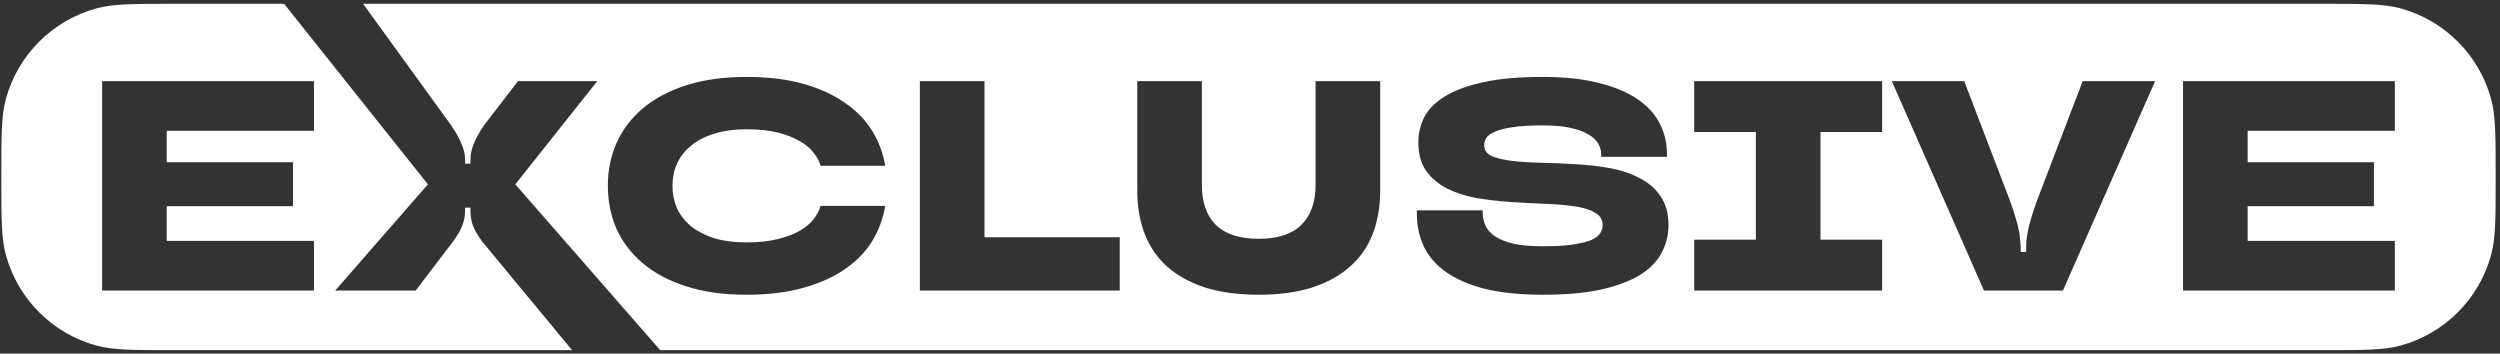 <svg width="403" height="57" viewBox="0 0 403 57" fill="none" xmlns="http://www.w3.org/2000/svg"><rect x="0" y="0" width="403" height="57" fill="#333333" stroke="none"/><path fill-rule="evenodd" clip-rule="evenodd" d="M54.036 46.836L68.98 29.714L45.795 0.612L28.129 0.612C21.541 0.612 18.247 0.612 15.548 1.35C8.444 3.294 2.894 8.844 0.95 15.948C0.212 18.647 0.212 21.941 0.212 28.529C0.212 35.117 0.212 38.411 0.95 41.11C2.894 48.214 8.444 53.764 15.548 55.708C18.247 56.446 21.541 56.446 28.129 56.446H92.22L77.718 38.926C76.978 37.897 76.48 37.029 76.222 36.322C75.965 35.582 75.837 34.81 75.837 34.007V33.476H74.968V34.007C74.968 34.81 74.824 35.582 74.534 36.322C74.277 37.029 73.779 37.897 73.039 38.926L67.01 46.836H54.036ZM106.424 56.446H374.385C380.973 56.446 384.267 56.446 386.966 55.708C394.07 53.764 399.62 48.214 401.564 41.11C402.302 38.411 402.302 35.117 402.302 28.529C402.302 21.941 402.302 18.647 401.564 15.948C399.62 8.844 394.07 3.294 386.966 1.35C384.267 0.612 380.973 0.612 374.385 0.612L58.528 0.612L72.702 20.165C73.538 21.386 74.116 22.431 74.438 23.299C74.792 24.136 74.968 24.939 74.968 25.711V26.386H75.837V25.711C75.837 24.939 75.997 24.136 76.319 23.299C76.64 22.431 77.219 21.386 78.055 20.165L83.505 13.075H96.286L83.071 29.714L106.424 56.446ZM50.609 21.081H26.88V26.145H47.233V33.235H26.88V38.83H50.609V46.836H16.462V13.075H50.609V21.081ZM110.621 46.161C113.418 47.061 116.65 47.511 120.315 47.511C123.788 47.511 126.842 47.141 129.479 46.402C132.148 45.662 134.398 44.65 136.231 43.363C138.096 42.077 139.559 40.566 140.62 38.83C141.681 37.061 142.373 35.18 142.694 33.187H132.276C132.083 33.894 131.714 34.602 131.167 35.309C130.653 35.984 129.913 36.611 128.948 37.19C127.984 37.736 126.794 38.187 125.379 38.54C123.965 38.894 122.277 39.071 120.315 39.071C118.354 39.071 116.618 38.846 115.106 38.396C113.627 37.913 112.389 37.27 111.393 36.466C110.396 35.63 109.64 34.666 109.126 33.573C108.643 32.447 108.402 31.241 108.402 29.955C108.402 28.669 108.643 27.48 109.126 26.386C109.64 25.261 110.396 24.296 111.393 23.492C112.389 22.656 113.627 22.013 115.106 21.563C116.618 21.081 118.354 20.84 120.315 20.84C122.277 20.84 123.965 21.017 125.379 21.37C126.794 21.724 127.984 22.19 128.948 22.769C129.913 23.316 130.653 23.943 131.167 24.65C131.714 25.325 132.083 26.017 132.276 26.724H142.694C142.373 24.73 141.681 22.865 140.62 21.129C139.559 19.393 138.096 17.882 136.231 16.596C134.366 15.277 132.116 14.248 129.479 13.509C126.842 12.769 123.788 12.399 120.315 12.399C116.65 12.399 113.418 12.85 110.621 13.75C107.823 14.65 105.492 15.888 103.627 17.464C101.763 19.039 100.348 20.904 99.383 23.058C98.451 25.18 97.984 27.48 97.984 29.955C97.984 32.431 98.451 34.746 99.383 36.901C100.348 39.023 101.763 40.871 103.627 42.447C105.492 44.023 107.823 45.26 110.621 46.161ZM148.282 13.075H158.7V38.251H180.5V46.836H148.282V13.075ZM194.273 46.354C196.749 47.125 199.626 47.511 202.906 47.511C206.186 47.511 209.047 47.125 211.491 46.354C213.967 45.55 216.009 44.424 217.616 42.977C219.256 41.531 220.478 39.778 221.282 37.72C222.086 35.63 222.488 33.283 222.488 30.679V13.075H212.07V29.811C212.07 32.608 211.298 34.762 209.755 36.273C208.243 37.752 205.961 38.492 202.906 38.492C199.851 38.492 197.552 37.752 196.009 36.273C194.498 34.762 193.742 32.608 193.742 29.811V13.075H183.324V30.679C183.324 33.283 183.726 35.63 184.53 37.72C185.334 39.778 186.54 41.531 188.147 42.977C189.787 44.424 191.829 45.55 194.273 46.354ZM248.751 47.511C245.054 47.511 241.902 47.19 239.298 46.547C236.726 45.871 234.636 44.955 233.028 43.797C231.42 42.64 230.247 41.273 229.507 39.698C228.768 38.09 228.398 36.354 228.398 34.489V33.91H239.009V34.248C239.009 35.02 239.169 35.743 239.491 36.418C239.813 37.093 240.343 37.672 241.083 38.154C241.854 38.637 242.851 39.023 244.073 39.312C245.327 39.569 246.886 39.698 248.751 39.698C250.745 39.698 252.369 39.601 253.623 39.408C254.877 39.215 255.841 38.974 256.516 38.685C257.224 38.364 257.706 37.994 257.963 37.576C258.22 37.158 258.349 36.74 258.349 36.322C258.349 35.389 257.915 34.698 257.047 34.248C256.211 33.766 255.085 33.428 253.671 33.235C252.288 33.042 250.713 32.913 248.944 32.849C247.176 32.785 245.359 32.688 243.494 32.56C241.629 32.431 239.813 32.222 238.044 31.933C236.276 31.611 234.684 31.097 233.269 30.389C231.887 29.682 230.761 28.733 229.893 27.544C229.057 26.354 228.639 24.811 228.639 22.914C228.639 21.467 228.961 20.116 229.604 18.862C230.279 17.576 231.388 16.467 232.932 15.534C234.475 14.57 236.517 13.814 239.057 13.268C241.629 12.689 244.829 12.399 248.655 12.399C252.256 12.399 255.327 12.737 257.867 13.412C260.407 14.055 262.481 14.94 264.089 16.065C265.696 17.19 266.87 18.509 267.609 20.02C268.349 21.531 268.719 23.139 268.719 24.843V25.277H258.108V24.843C258.108 24.264 257.947 23.701 257.626 23.155C257.304 22.576 256.774 22.078 256.034 21.66C255.294 21.209 254.314 20.856 253.092 20.599C251.902 20.341 250.423 20.213 248.655 20.213C246.693 20.213 245.102 20.309 243.88 20.502C242.658 20.663 241.694 20.904 240.986 21.226C240.311 21.515 239.845 21.853 239.587 22.238C239.362 22.624 239.25 23.01 239.25 23.396C239.25 24.2 239.668 24.795 240.504 25.18C241.372 25.534 242.497 25.791 243.88 25.952C245.295 26.113 246.886 26.209 248.655 26.242C250.423 26.274 252.24 26.354 254.105 26.483C255.97 26.579 257.786 26.788 259.555 27.11C261.323 27.431 262.899 27.962 264.281 28.701C265.696 29.409 266.822 30.373 267.658 31.595C268.526 32.817 268.96 34.392 268.96 36.322C268.96 37.833 268.606 39.28 267.899 40.662C267.223 42.013 266.098 43.203 264.523 44.231C262.947 45.228 260.857 46.032 258.253 46.643C255.68 47.222 252.513 47.511 248.751 47.511ZM273.107 38.637V46.836H303.396V38.637H293.46V21.274H303.396V13.075H273.107V21.274H283.043V38.637H273.107ZM304.96 13.075H316.632L324.011 32.367C324.365 33.364 324.654 34.232 324.879 34.971C325.104 35.711 325.281 36.386 325.41 36.997C325.538 37.608 325.619 38.187 325.651 38.733C325.715 39.248 325.747 39.81 325.747 40.421V40.614H326.615V40.421C326.615 39.81 326.632 39.248 326.664 38.733C326.728 38.187 326.824 37.608 326.953 36.997C327.082 36.386 327.259 35.711 327.484 34.971C327.709 34.232 327.998 33.364 328.352 32.367L335.731 13.075H347.403L332.548 46.836H319.815L304.96 13.075ZM362.323 21.081H386.052V13.075H351.905V46.836H386.052V38.83H362.323V33.235H382.676V26.145H362.323V21.081Z" fill="white"/></svg>